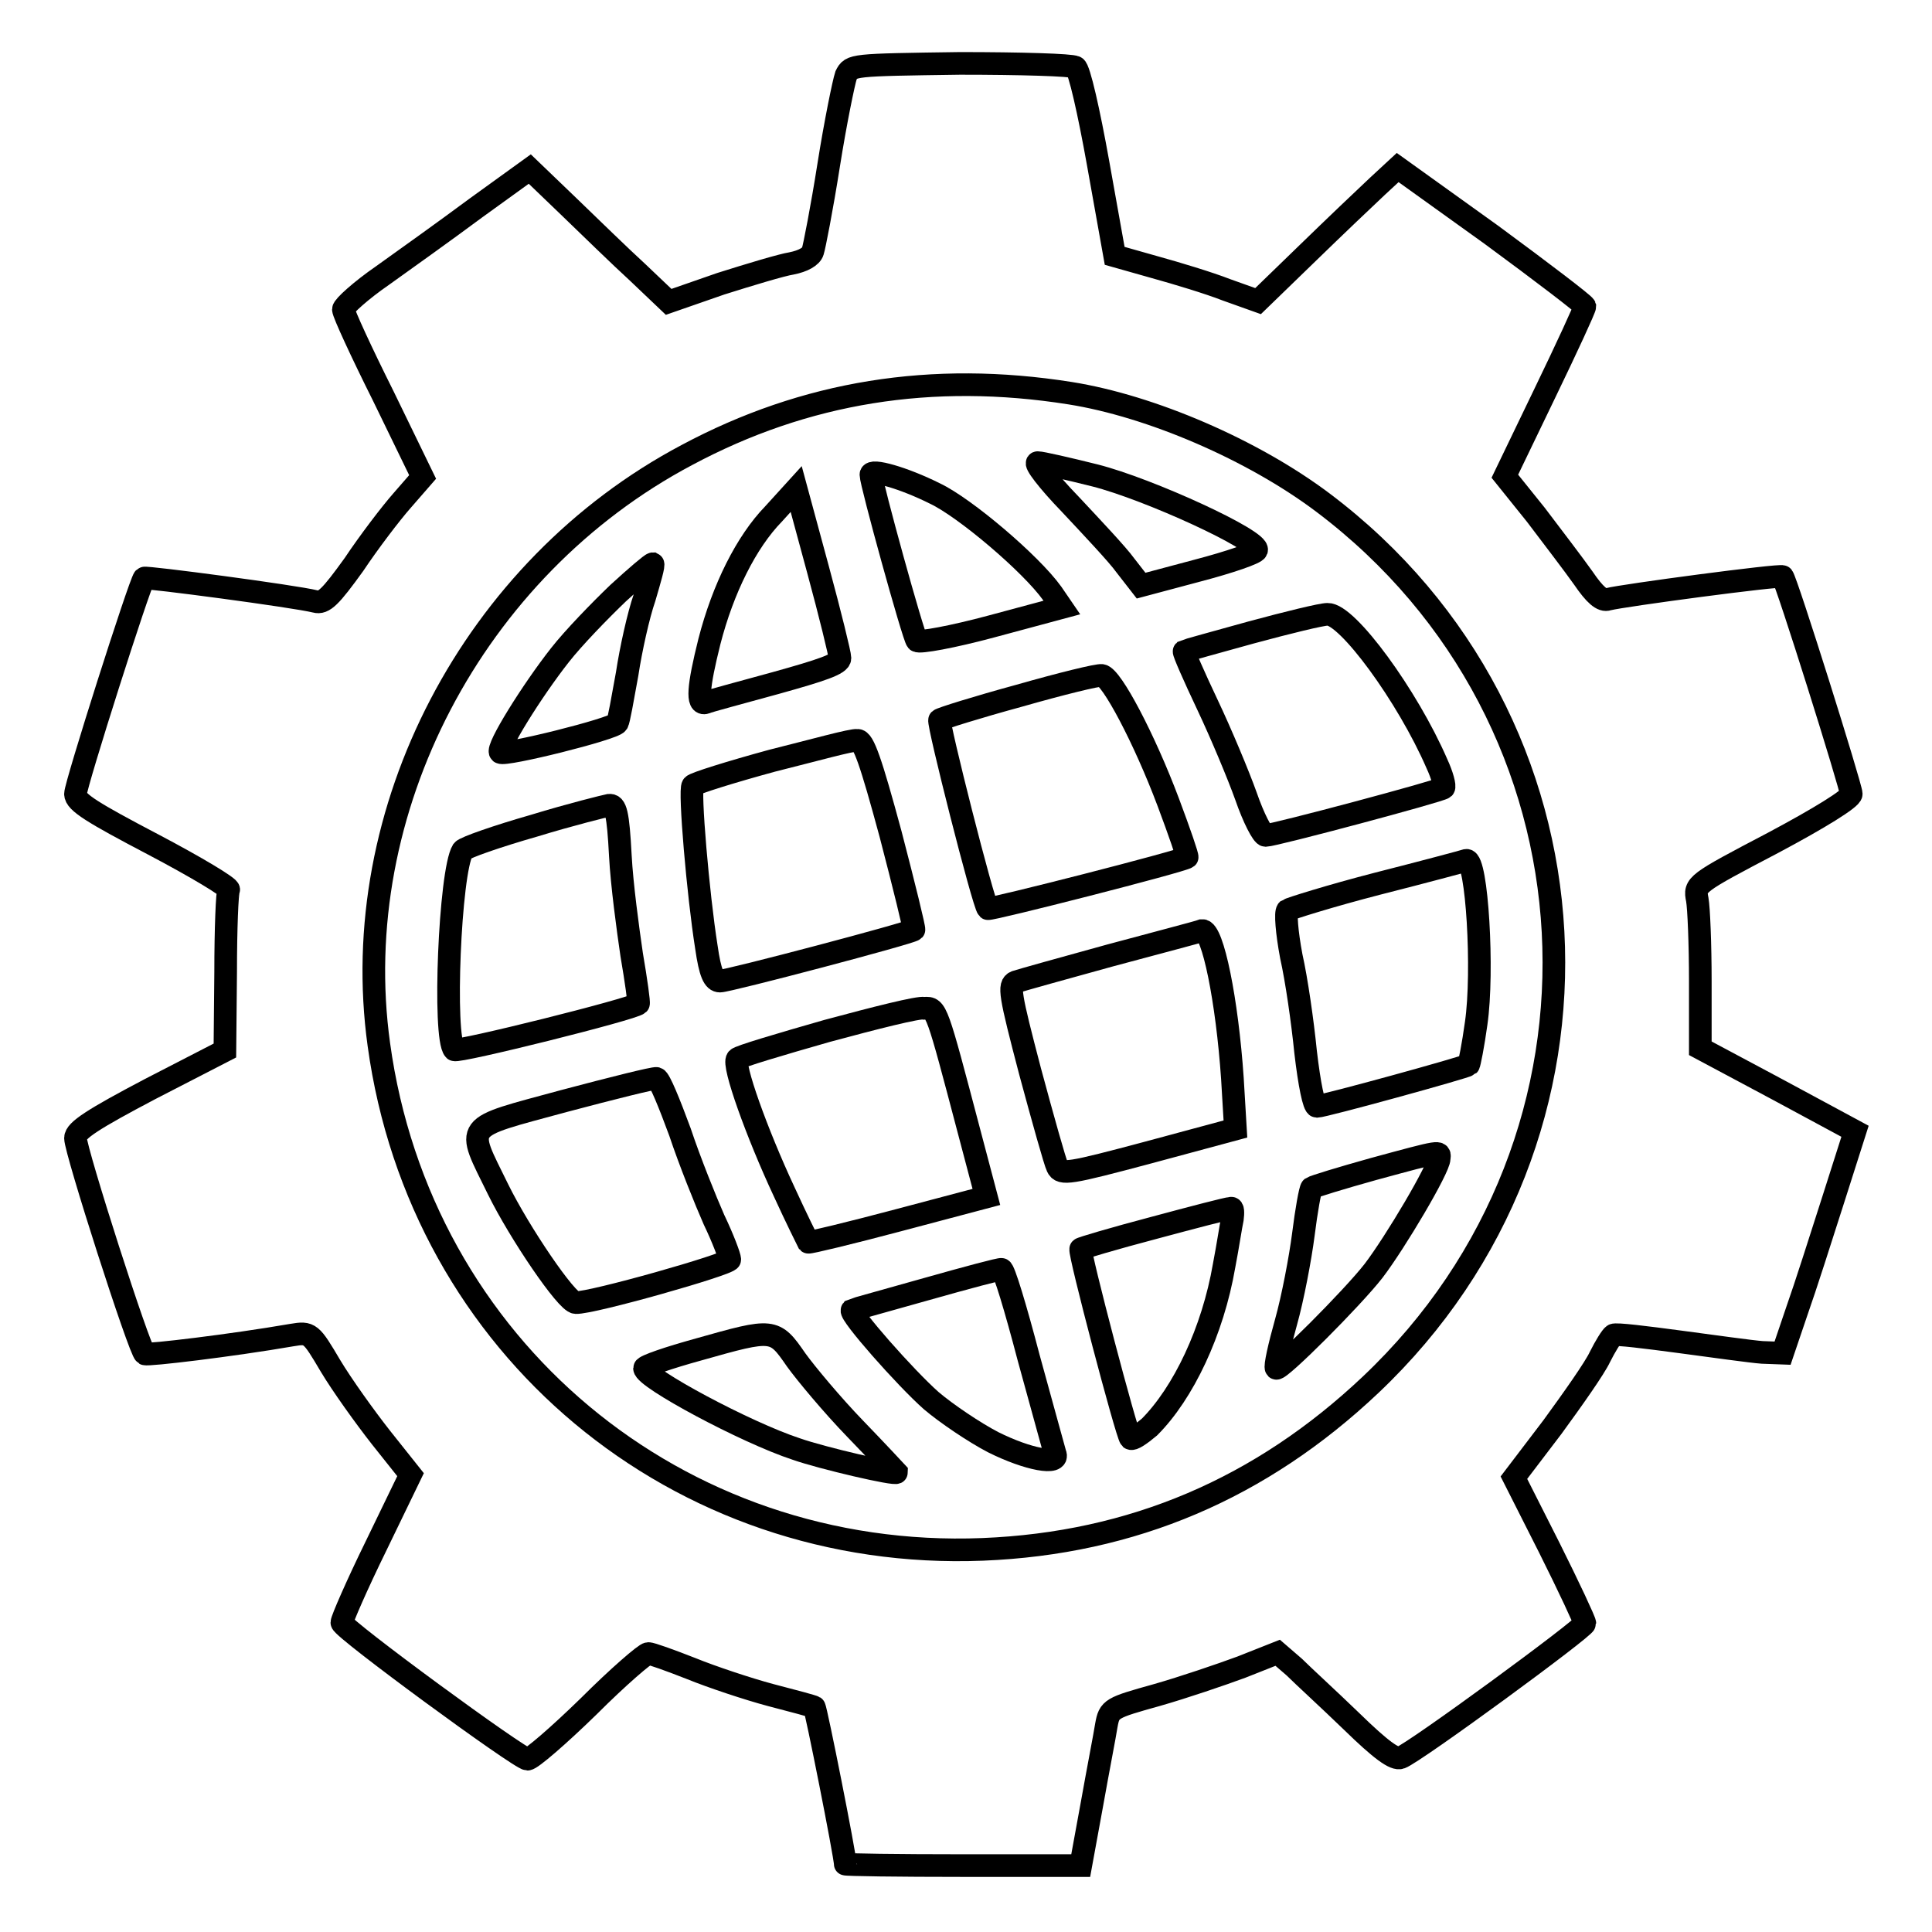 <?xml version="1.0" encoding="utf-8"?>
<!-- Svg Vector Icons : http://www.onlinewebfonts.com/icon -->
<!DOCTYPE svg PUBLIC "-//W3C//DTD SVG 1.1//EN" "http://www.w3.org/Graphics/SVG/1.1/DTD/svg11.dtd">
<svg version="1.1" xmlns="http://www.w3.org/2000/svg" xmlns:xlink="http://www.w3.org/1999/xlink" x="0px" y="0px" viewBox="0 0 256 256" enable-background="new 0 0 256 256" xml:space="preserve">
<g><g><g><path stroke-width="3" fill-opacity="0" stroke="#000000"  d="M112.1,10c-0.3,0.9-1.4,6.2-2.3,11.9c-0.9,5.7-1.9,10.8-2.1,11.4c-0.2,0.7-1.3,1.3-2.8,1.6c-1.3,0.2-5.6,1.5-9.4,2.7l-6.9,2.4l-4.1-3.9c-2.3-2.1-6.4-6.1-9.2-8.8l-5.1-4.9l-7.2,5.2c-3.9,2.9-9.5,6.9-12.3,8.9c-2.9,2-5.2,4.1-5.2,4.5c0,0.5,2.4,5.7,5.3,11.5L56,63.2l-2.7,3.1c-1.5,1.7-4.4,5.5-6.4,8.5c-3.1,4.3-4,5.2-5.1,4.9c-2.8-0.7-22.5-3.3-22.7-3.1C18.5,77.3,10,104,10,105.2c0,1.1,2.3,2.5,10.3,6.7c5.7,3,10.2,5.7,10,6c-0.2,0.3-0.4,5.2-0.4,10.9l-0.1,10.4l-9.9,5.1c-7.6,4-9.9,5.5-9.9,6.5c0,1.7,8.5,28.2,9.2,28.6c0.4,0.2,11.4-1.1,19.5-2.5c2.4-0.4,2.5-0.3,5.1,4.1c1.5,2.5,4.5,6.7,6.7,9.5l3.9,4.9l-4.6,9.5c-2.5,5.1-4.5,9.7-4.5,10.1c0,0.8,23.6,18.1,24.6,18.1c0.5,0,4.1-3.1,8.1-7c3.9-3.9,7.5-7,7.9-7c0.4,0,2.9,0.9,5.7,2c2.7,1.1,7.5,2.7,10.5,3.5c3.1,0.8,5.7,1.5,5.8,1.6c0.2,0.1,4.1,19.7,4.1,20.8c0,0.1,7,0.2,15.6,0.2h15.6l1.5-8.2c0.8-4.5,1.7-9.1,1.9-10.4c0.4-2.2,0.6-2.3,6.7-4c3.5-1,8.5-2.7,11.2-3.7l4.8-1.9l2.2,1.9c1.1,1.1,4.6,4.3,7.6,7.2c3.9,3.8,5.7,5.1,6.5,4.8c1.9-0.7,24.4-17.2,24.4-17.8c0-0.3-2.1-4.8-4.7-10l-4.7-9.3l5.1-6.7c2.7-3.7,5.6-7.8,6.3-9.3c0.7-1.4,1.5-2.7,1.8-2.9c0.3-0.2,4.3,0.3,8.8,0.9s9.5,1.3,10.9,1.4l2.7,0.1l1.9-5.6c1.1-3.1,3.2-9.7,4.8-14.7l2.9-9.1l-10.2-5.5l-10.3-5.5v-8.9c0-4.9-0.2-9.7-0.4-10.8c-0.4-2-0.3-2.1,10-7.5c6.2-3.3,10.4-5.9,10.4-6.5c0-0.9-8.6-28.3-9.1-28.8c-0.2-0.3-21.2,2.5-23.1,3c-0.8,0.3-1.8-0.6-3.3-2.8c-1.2-1.7-4.1-5.5-6.3-8.4l-4.1-5.1l5.3-11c2.9-6,5.3-11.2,5.3-11.5c-0.1-0.3-5.6-4.5-12.4-9.5l-12.4-8.9l-2.7,2.5c-1.5,1.4-5.7,5.4-9.3,8.9l-6.5,6.3l-4.2-1.5c-2.3-0.9-6.6-2.2-9.5-3l-5.3-1.5l-2.2-12.3c-1.2-6.7-2.5-12.5-3-12.7c-0.5-0.3-7.3-0.5-15.3-0.5C112.8,8.6,112.8,8.6,112.1,10z M141.8,52.1c10.7,1.7,24.2,7.5,33.5,14.5c38.1,28.7,41.1,84,6.3,116.9c-14.5,13.7-31.5,21-51.4,21.8c-40.4,1.6-74.5-26.8-80-66.9c-4.3-31,12.5-63.1,40.8-78.1C106.7,51.9,123.5,49.2,141.8,52.1z"/><path stroke-width="3" fill-opacity="0" stroke="#000000"  d="M141.8,66.8c2.9,3.1,6.3,6.7,7.3,8.1l2.1,2.7l7.5-2c4.2-1.1,7.7-2.3,7.8-2.7c0.5-1.3-14.3-8.1-21.4-9.9c-3.6-0.9-7.1-1.7-7.6-1.7C137,61.3,138.8,63.7,141.8,66.8z"/><path stroke-width="3" fill-opacity="0" stroke="#000000"  d="M115.4,62.9c0,1.1,5.6,21.4,6.1,22c0.3,0.3,4.7-0.5,9.9-1.9l9.3-2.5l-1.3-1.9c-2.8-3.9-11.5-11.3-15.5-13.2C119.7,63.3,115.4,62.1,115.4,62.9z"/><path stroke-width="3" fill-opacity="0" stroke="#000000"  d="M102.5,68.1c-3.6,3.7-6.7,9.9-8.5,16.9c-1.5,6-1.7,8.5-0.5,8.1c0.4-0.2,4.6-1.3,9.3-2.6c6.1-1.7,8.5-2.5,8.5-3.3c0-0.5-1.3-5.8-2.9-11.7l-2.9-10.7L102.5,68.1z"/><path stroke-width="3" fill-opacity="0" stroke="#000000"  d="M81.9,78.6c-2.4,2.3-5.9,5.9-7.7,8.2c-3.7,4.7-8.5,12.4-7.9,12.9c0.5,0.5,15-3.1,15.5-3.9c0.2-0.3,0.7-3.2,1.3-6.5c0.5-3.3,1.5-7.8,2.3-10.1c0.7-2.4,1.3-4.4,1.1-4.5C86.3,74.7,84.3,76.4,81.9,78.6z"/><path stroke-width="3" fill-opacity="0" stroke="#000000"  d="M165.8,83.8c-4.7,1.3-8.7,2.4-8.9,2.5c-0.1,0.1,1.3,3.3,3.1,7.1c1.8,3.8,4.1,9.3,5.1,12.1c1,2.9,2.2,5.2,2.6,5.2c1.1,0,23.2-5.9,23.6-6.3c0.2-0.2-0.2-1.7-0.9-3.2c-3.9-9-11.9-19.9-14.5-19.8C175.1,81.4,170.6,82.5,165.8,83.8z"/><path stroke-width="3" fill-opacity="0" stroke="#000000"  d="M135,92.2c-5.5,1.5-10.3,3-10.5,3.2c-0.3,0.3,5.8,24.4,6.4,25c0.3,0.2,25.8-6.3,26.4-6.8c0.1-0.1-1-3.3-2.5-7.3c-3.2-8.5-7.5-16.6-8.8-16.8C145.5,89.4,140.6,90.6,135,92.2z"/><path stroke-width="3" fill-opacity="0" stroke="#000000"  d="M102.3,100.8c-5.5,1.5-10.3,3-10.5,3.3c-0.5,0.5,0.7,14.5,1.8,21.4c0.5,3.5,1,4.5,1.8,4.5c1.1,0,25.4-6.4,25.7-6.8c0.1-0.1-1.3-5.8-3.1-12.7c-2.6-9.6-3.6-12.5-4.4-12.4C112.9,98,107.9,99.4,102.3,100.8z"/><path stroke-width="3" fill-opacity="0" stroke="#000000"  d="M70.8,109.4c-4.9,1.4-9.2,2.9-9.5,3.3c-1.7,2.8-2.6,24.8-1.1,26.4c0.4,0.4,23.7-5.4,24.4-6.1c0.1-0.1-0.3-3-0.9-6.5c-0.5-3.4-1.3-9.3-1.5-13.1c-0.3-5.7-0.6-6.8-1.5-6.7C80.2,106.8,75.7,107.9,70.8,109.4z"/><path stroke-width="3" fill-opacity="0" stroke="#000000"  d="M182.5,117.1c-6.2,1.6-11.6,3.3-11.9,3.5c-0.3,0.3-0.1,2.9,0.5,6.1c0.7,3.1,1.5,8.7,1.9,12.7c0.5,4.3,1.1,7.2,1.5,7.2c0.9,0,19.8-5.2,20.1-5.5c0.1-0.1,0.6-2.6,1-5.5c1-6.9,0.1-21.8-1.3-21.6C194,114.1,188.8,115.5,182.5,117.1z"/><path stroke-width="3" fill-opacity="0" stroke="#000000"  d="M147.1,126.6c-6.2,1.7-11.9,3.3-12.5,3.5c-1,0.4-0.8,1.6,1.9,11.9c1.7,6.3,3.3,12,3.6,12.6c0.5,1.1,1.6,0.9,12.1-1.9l11.5-3.1l-0.4-6.7c-0.7-10.3-2.6-19.7-4-19.6C158.8,123.5,153.4,124.9,147.1,126.6z"/><path stroke-width="3" fill-opacity="0" stroke="#000000"  d="M109.6,136.6c-6.3,1.8-11.7,3.4-11.9,3.7c-0.7,0.7,2.6,9.9,6.2,17.6c1.6,3.5,3.1,6.5,3.2,6.7c0.1,0.1,5.5-1.2,11.9-2.9l11.7-3.1l-2.3-8.7c-4.3-16.3-4.3-16.4-5.9-16.3C121.8,133.4,115.9,134.9,109.6,136.6z"/><path stroke-width="3" fill-opacity="0" stroke="#000000"  d="M74.7,145.9c-13.6,3.7-13,2.9-8.7,11.7c2.8,5.7,9.1,15,10.3,15c2.1,0.1,20.4-5.1,20.4-5.7c0-0.4-0.9-2.8-2.1-5.3c-1.1-2.5-3.2-7.7-4.5-11.6c-1.4-3.8-2.7-7-3.1-7.1C86.7,142.8,81.1,144.2,74.7,145.9z"/><path stroke-width="3" fill-opacity="0" stroke="#000000"  d="M182,154.9c-4.3,1.2-7.9,2.3-8.2,2.5c-0.2,0.2-0.7,3-1.1,6.2c-0.4,3.1-1.4,8.4-2.3,11.6c-0.9,3.2-1.5,5.9-1.3,6.1c0.4,0.4,10.1-9.3,12.9-12.9c2.9-3.8,8.7-13.6,8.7-14.9C190.8,152.5,191.2,152.4,182,154.9z"/><path stroke-width="3" fill-opacity="0" stroke="#000000"  d="M152.9,162.7c-5.3,1.4-9.7,2.7-9.7,2.8c-0.3,0.3,6.1,24.6,6.6,25.1c0.3,0.2,1.3-0.5,2.5-1.5c4.5-4.5,8.4-12.7,9.9-21.4c0.5-2.6,0.9-5.3,1.1-6.2c0.1-0.8,0.1-1.5-0.2-1.4C162.7,160.1,158.1,161.3,152.9,162.7z"/><path stroke-width="3" fill-opacity="0" stroke="#000000"  d="M122.8,170.8c-5.3,1.5-9.7,2.7-9.9,2.8c-0.4,0.5,7.1,9,10.5,12c2,1.7,5.7,4.2,8.2,5.5c4.6,2.3,8.9,3.1,8.2,1.5c-0.1-0.4-1.7-6.1-3.5-12.7c-1.7-6.5-3.3-11.8-3.6-11.7C132.6,168.1,128.1,169.3,122.8,170.8z"/><path stroke-width="3" fill-opacity="0" stroke="#000000"  d="M92.6,178.8c-4,1.1-7.2,2.2-7.2,2.5c0,1.3,13.4,8.5,20.1,10.7c3.4,1.2,13.3,3.5,13.3,3.1c0,0-2.5-2.7-5.5-5.8c-3-3.1-6.5-7.3-7.8-9.1C102.6,176,102.5,176,92.6,178.8z"/></g></g></g>
</svg>